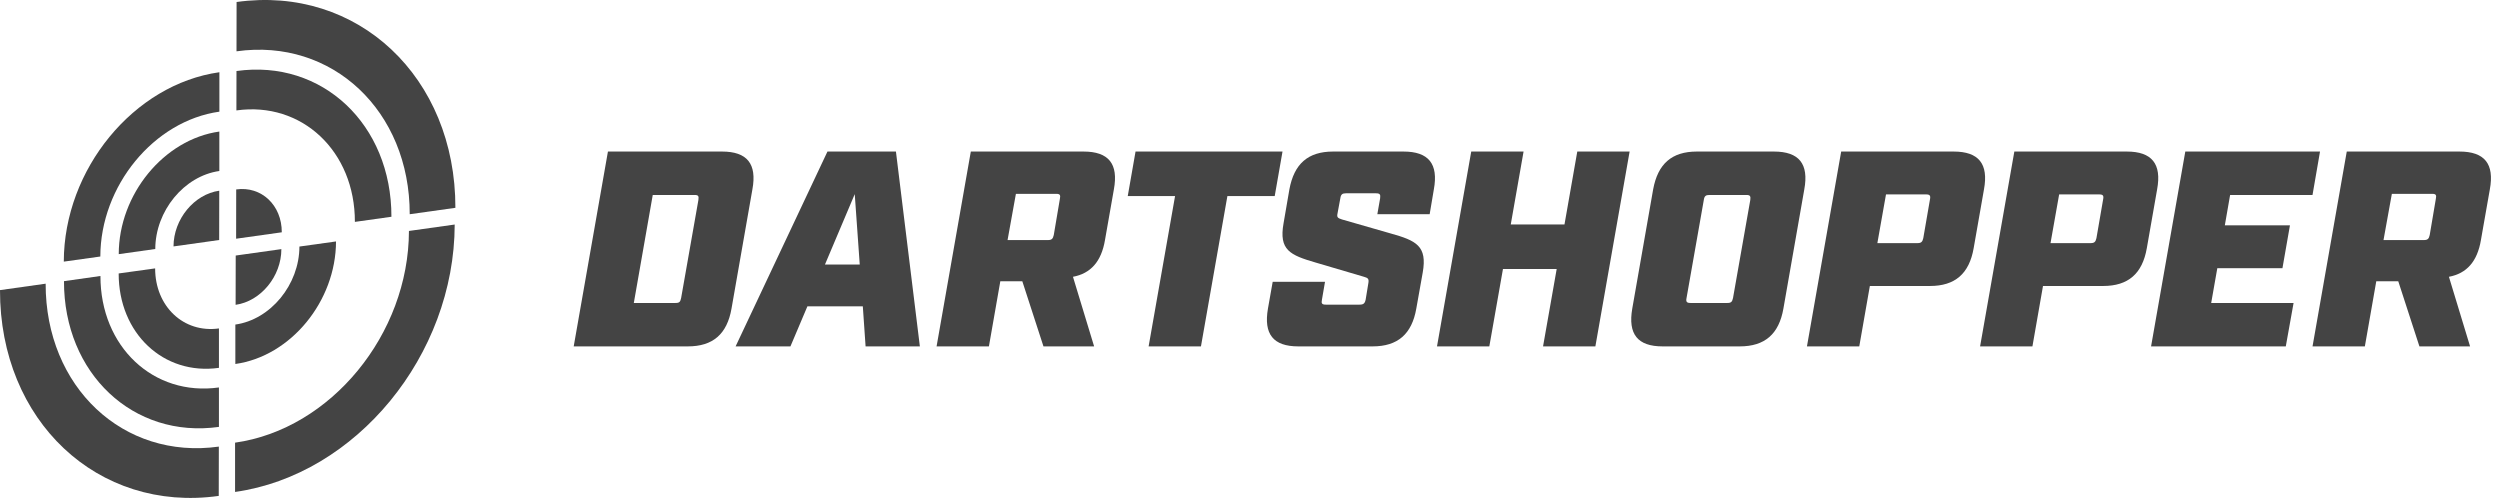<svg width="241" height="48" viewBox="0 0 241 48" fill="none" xmlns="http://www.w3.org/2000/svg">
<path d="M55.305 33.392H66.306C68.721 33.392 70.089 32.211 70.519 29.742L72.531 18.258C72.987 15.79 72.021 14.609 69.606 14.609H58.605L55.305 33.392ZM61.1 29.206L62.925 18.795H66.95C67.326 18.795 67.379 18.902 67.326 19.278L65.662 28.723C65.582 29.098 65.501 29.206 65.125 29.206H61.1Z" fill="#444444"/>
<path d="M83.443 33.392H88.675L86.368 14.609H79.767L70.912 33.392H76.198L77.835 29.528H83.175L83.443 33.392ZM79.525 25.503L82.397 18.714L82.879 25.503H79.525Z" fill="#444444"/>
<path d="M104.454 14.609H93.587L90.286 33.392H95.331L96.431 27.113H98.551L100.59 33.392H105.473L103.434 26.683C105.151 26.361 106.171 25.208 106.52 23.142L107.378 18.258C107.835 15.79 106.869 14.609 104.454 14.609ZM97.129 23.142L97.933 18.687H101.824C102.173 18.687 102.253 18.795 102.173 19.17L101.583 22.659C101.502 23.034 101.368 23.142 101.019 23.142H97.129Z" fill="#444444"/>
<path d="M110.727 33.392H115.772L118.321 18.902H122.882L123.634 14.609H109.466L108.715 18.902H113.276L110.727 33.392Z" fill="#444444"/>
<path d="M125.155 33.392H132.32C134.735 33.392 136.103 32.211 136.532 29.742L137.149 26.281C137.606 23.705 136.532 23.195 134.037 22.498L129.368 21.156C128.939 21.022 128.858 20.941 128.939 20.566L129.207 19.117C129.261 18.741 129.395 18.634 129.744 18.634H132.642C133.017 18.634 133.098 18.741 133.044 19.117L132.776 20.646H137.82L138.223 18.258C138.679 15.79 137.713 14.609 135.298 14.609H128.509C126.095 14.609 124.753 15.79 124.297 18.258L123.733 21.532C123.277 24.108 124.35 24.59 126.846 25.315L131.488 26.683C131.864 26.791 131.971 26.871 131.917 27.247L131.649 28.884C131.568 29.259 131.434 29.367 131.059 29.367H127.812C127.436 29.367 127.356 29.259 127.436 28.884L127.731 27.166H122.687L122.231 29.742C121.801 32.211 122.741 33.392 125.155 33.392Z" fill="#444444"/>
<path d="M138.527 33.392H143.571L144.886 25.932H150.065L148.75 33.392H153.794L157.095 14.609H152.05L150.816 21.639H145.637L146.872 14.609H141.827L138.527 33.392Z" fill="#444444"/>
<path d="M160.276 33.392H167.708C170.123 33.392 171.491 32.211 171.921 29.742L173.933 18.258C174.389 15.79 173.423 14.609 171.008 14.609H163.576C161.161 14.609 159.819 15.79 159.363 18.258L157.351 29.742C156.922 32.211 157.861 33.392 160.276 33.392ZM162.959 29.206C162.61 29.206 162.503 29.098 162.583 28.723L164.247 19.278C164.3 18.902 164.435 18.795 164.783 18.795H168.352C168.701 18.795 168.781 18.902 168.728 19.278L167.064 28.723C166.984 29.098 166.876 29.206 166.527 29.206H162.959Z" fill="#444444"/>
<path d="M174.19 33.392H179.234L180.254 27.569H186.049C188.464 27.569 189.833 26.388 190.262 23.92L191.255 18.258C191.711 15.79 190.745 14.609 188.33 14.609H177.49L174.19 33.392ZM180.978 23.437L181.81 18.741H185.674C186.023 18.741 186.13 18.848 186.049 19.224L185.405 22.954C185.325 23.329 185.191 23.437 184.842 23.437H180.978Z" fill="#444444"/>
<path d="M190.881 33.392H195.926L196.945 27.569H202.741C205.156 27.569 206.524 26.388 206.954 23.92L207.946 18.258C208.403 15.79 207.437 14.609 205.022 14.609H194.182L190.881 33.392ZM197.67 23.437L198.502 18.741H202.365C202.714 18.741 202.822 18.848 202.741 19.224L202.097 22.954C202.017 23.329 201.882 23.437 201.534 23.437H197.67Z" fill="#444444"/>
<path d="M207.363 33.392H220.35L221.101 29.206H213.159L213.749 25.852H220.028L220.752 21.719H214.474L214.983 18.795H222.926L223.65 14.609H210.663L207.363 33.392Z" fill="#444444"/>
<path d="M237.095 14.609H226.228L222.928 33.392H227.972L229.073 27.113H231.192L233.232 33.392H238.115L236.076 26.683C237.793 26.361 238.813 25.208 239.161 23.142L240.02 18.258C240.476 15.79 239.51 14.609 237.095 14.609ZM229.77 23.142L230.575 18.687H234.466C234.815 18.687 234.895 18.795 234.815 19.17L234.224 22.659C234.144 23.034 234.01 23.142 233.661 23.142H229.77Z" fill="#444444"/>
<path d="M21.144 12.682V16.485C17.745 16.964 14.975 20.335 14.969 24.004L11.447 24.499C11.449 18.733 15.804 13.432 21.144 12.682Z" fill="#444444"/>
<path d="M21.136 18.384L21.128 23.137L16.727 23.755C16.731 21.135 18.709 18.726 21.136 18.384Z" fill="#444444"/>
<path d="M21.149 6.963V10.764C14.83 11.652 9.685 17.915 9.672 24.728L6.15 25.221C6.166 16.315 12.895 8.124 21.149 6.963Z" fill="#444444"/>
<path d="M22.77 18.261C25.198 17.92 27.169 19.771 27.165 22.393L22.762 23.012L22.77 18.261Z" fill="#444444"/>
<path d="M22.797 6.847C31.05 5.687 37.751 11.989 37.733 20.896L34.211 21.39C34.224 14.58 29.103 9.757 22.789 10.645L22.797 6.847Z" fill="#444444"/>
<path d="M43.833 21.645C43.809 34.242 34.33 45.783 22.66 47.424V42.673C31.884 41.375 39.405 32.22 39.422 22.264L43.833 21.645Z" fill="#444444"/>
<path d="M32.392 23.275C32.381 29.04 28.029 34.34 22.688 35.088V31.287C26.086 30.808 28.858 27.437 28.864 23.767L32.392 23.275Z" fill="#444444"/>
<path d="M27.124 24.015C27.124 26.635 25.139 29.044 22.713 29.385L22.723 24.634L27.124 24.015Z" fill="#444444"/>
<path d="M22.807 0.193C34.481 -1.438 43.919 7.436 43.9 20.033L39.497 20.651C39.512 10.694 32.023 3.65 22.799 4.947L22.807 0.193Z" fill="#444444"/>
<path d="M9.683 26.605C9.671 33.416 14.792 38.237 21.105 37.35V41.153C12.852 42.312 6.152 36.007 6.168 27.104L9.683 26.605Z" fill="#444444"/>
<path d="M14.955 25.873C14.955 29.545 17.709 32.137 21.106 31.66V35.461C15.766 36.211 11.43 32.131 11.44 26.361L14.955 25.873Z" fill="#444444"/>
<path d="M4.401 27.347C4.382 37.303 11.873 44.348 21.096 43.052L21.087 47.805C9.419 49.446 -0.024 40.562 4.54435e-05 27.966L4.401 27.347Z" fill="#444444"/>
</svg>